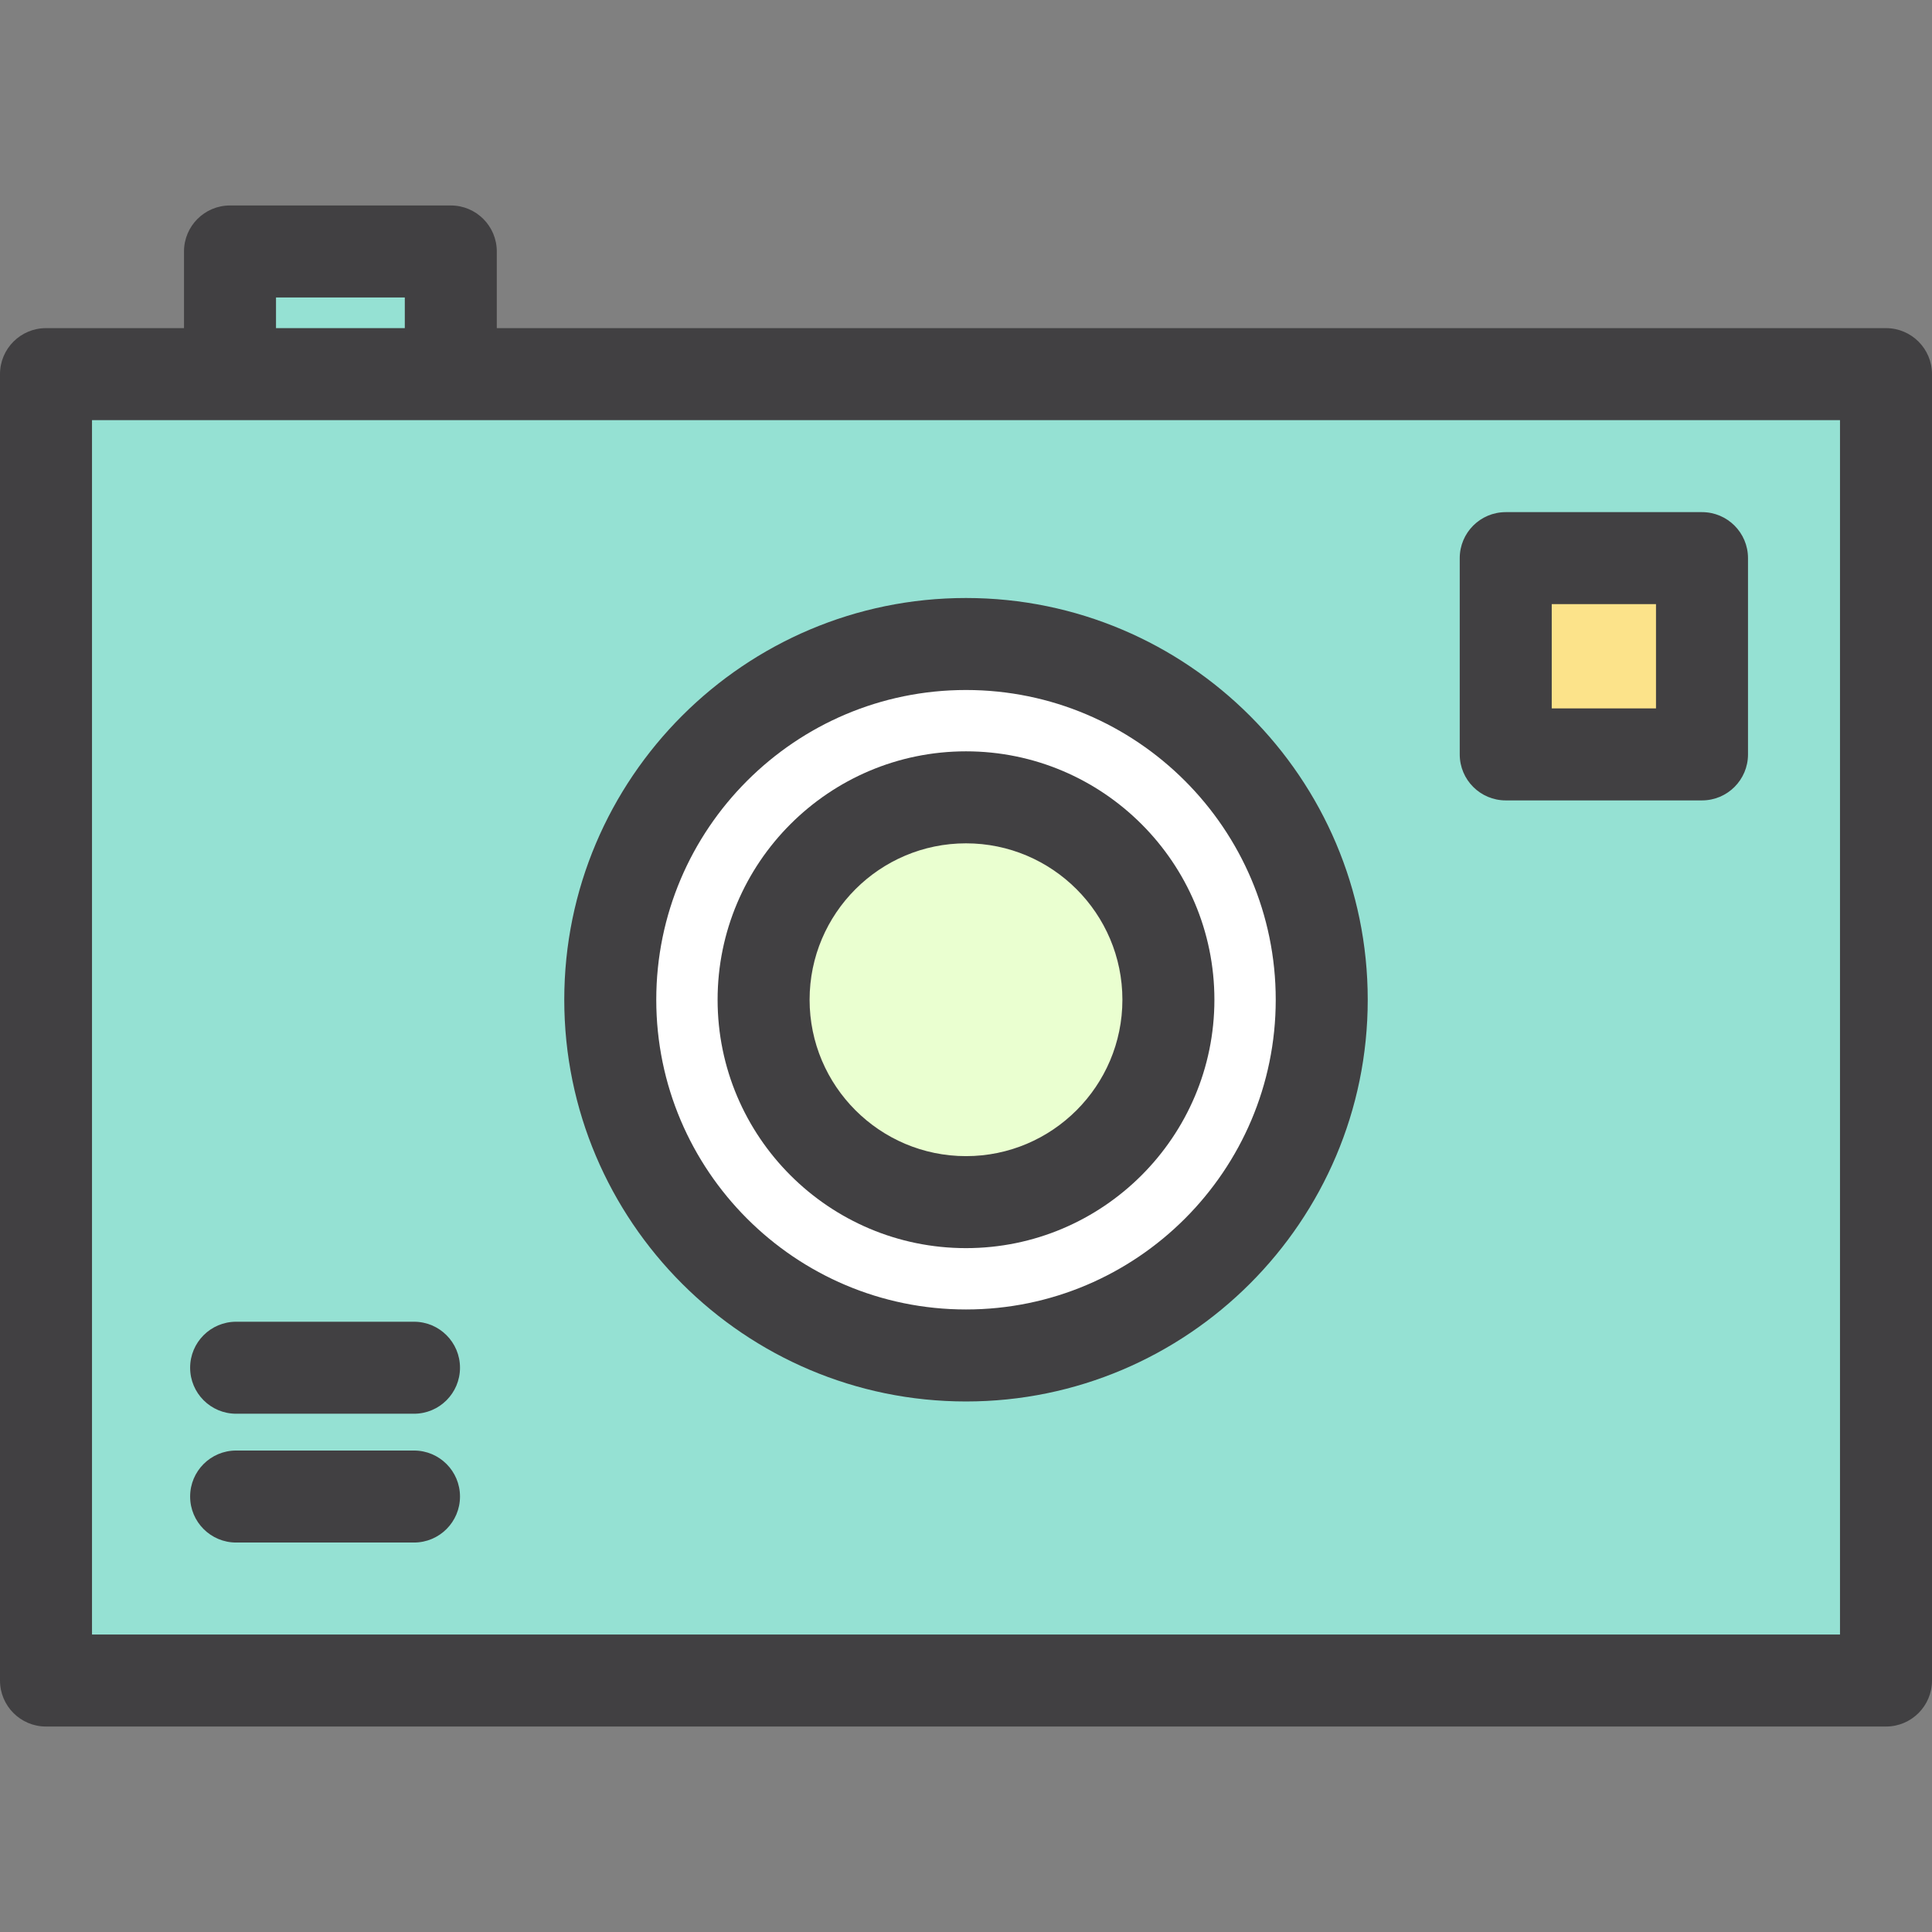 <?xml version="1.0" encoding="iso-8859-1"?>
<!-- Generator: Adobe Illustrator 19.0.0, SVG Export Plug-In . SVG Version: 6.00 Build 0)  -->
<svg version="1.1" id="Layer_1" xmlns="http://www.w3.org/2000/svg" xmlns:xlink="http://www.w3.org/1999/xlink" x="0px" y="0px"
	 viewBox="0 0 315 315" style="enable-background:new 0 0 315 315;" xml:space="preserve">
<rect x="0" y="0" width="315" height="315" fill="#808080" stroke="none"/>
<g>
	<rect x="7.5" y="61" style="fill:#95E1D3;" width="300" height="213"/>
	<circle style="fill:#FFFFFF;" cx="157.5" cy="163" r="58"/>
	<path style="fill:#EAFFD0;" d="M157.5,196c-18.196,0-33-14.804-33-33s14.804-33,33-33s33,14.804,33,33S175.696,196,157.5,196z"/>
	<rect x="245.5" y="91" style="fill:#FCE38A;" width="32" height="32"/>
	<rect x="37.5" y="41" style="fill:#95E1D3;" width="36" height="20"/>
	<g>
		<path style="fill:#414042;" d="M307.5,53.5H81V41c0-4.142-3.357-7.5-7.5-7.5h-36c-4.143,0-7.5,3.358-7.5,7.5v12.5H7.5
			C3.357,53.5,0,56.858,0,61v213c0,4.142,3.357,7.5,7.5,7.5h300c4.143,0,7.5-3.358,7.5-7.5V61C315,56.858,311.643,53.5,307.5,53.5z
			 M45,48.5h21v5H45V48.5z M300,266.5H15v-198h22.5h36H300V266.5z"/>
		<path style="fill:#414042;" d="M157.5,228.5c36.117,0,65.5-29.383,65.5-65.5s-29.383-65.5-65.5-65.5S92,126.883,92,163
			S121.383,228.5,157.5,228.5z M157.5,112.5c27.846,0,50.5,22.654,50.5,50.5s-22.654,50.5-50.5,50.5S107,190.846,107,163
			S129.654,112.5,157.5,112.5z"/>
		<path style="fill:#414042;" d="M157.5,203.5c22.332,0,40.5-18.169,40.5-40.5s-18.168-40.5-40.5-40.5S117,140.669,117,163
			S135.168,203.5,157.5,203.5z M157.5,137.5c14.061,0,25.5,11.439,25.5,25.5s-11.439,25.5-25.5,25.5S132,177.061,132,163
			S143.439,137.5,157.5,137.5z"/>
		<path style="fill:#414042;" d="M245.5,130.5h32c4.143,0,7.5-3.358,7.5-7.5V91c0-4.142-3.357-7.5-7.5-7.5h-32
			c-4.143,0-7.5,3.358-7.5,7.5v32C238,127.142,241.357,130.5,245.5,130.5z M253,98.5h17v17h-17V98.5z"/>
		<path style="fill:#414042;" d="M67.5,215.5h-29c-4.143,0-7.5,3.358-7.5,7.5s3.357,7.5,7.5,7.5h29c4.143,0,7.5-3.358,7.5-7.5
			S71.643,215.5,67.5,215.5z"/>
		<path style="fill:#414042;" d="M67.5,236.5h-29c-4.143,0-7.5,3.358-7.5,7.5s3.357,7.5,7.5,7.5h29c4.143,0,7.5-3.358,7.5-7.5
			S71.643,236.5,67.5,236.5z"/>
	</g>
</g>
<g>
</g>
<g>
</g>
<g>
</g>
<g>
</g>
<g>
</g>
<g>
</g>
<g>
</g>
<g>
</g>
<g>
</g>
<g>
</g>
<g>
</g>
<g>
</g>
<g>
</g>
<g>
</g>
<g>
</g>
</svg>
